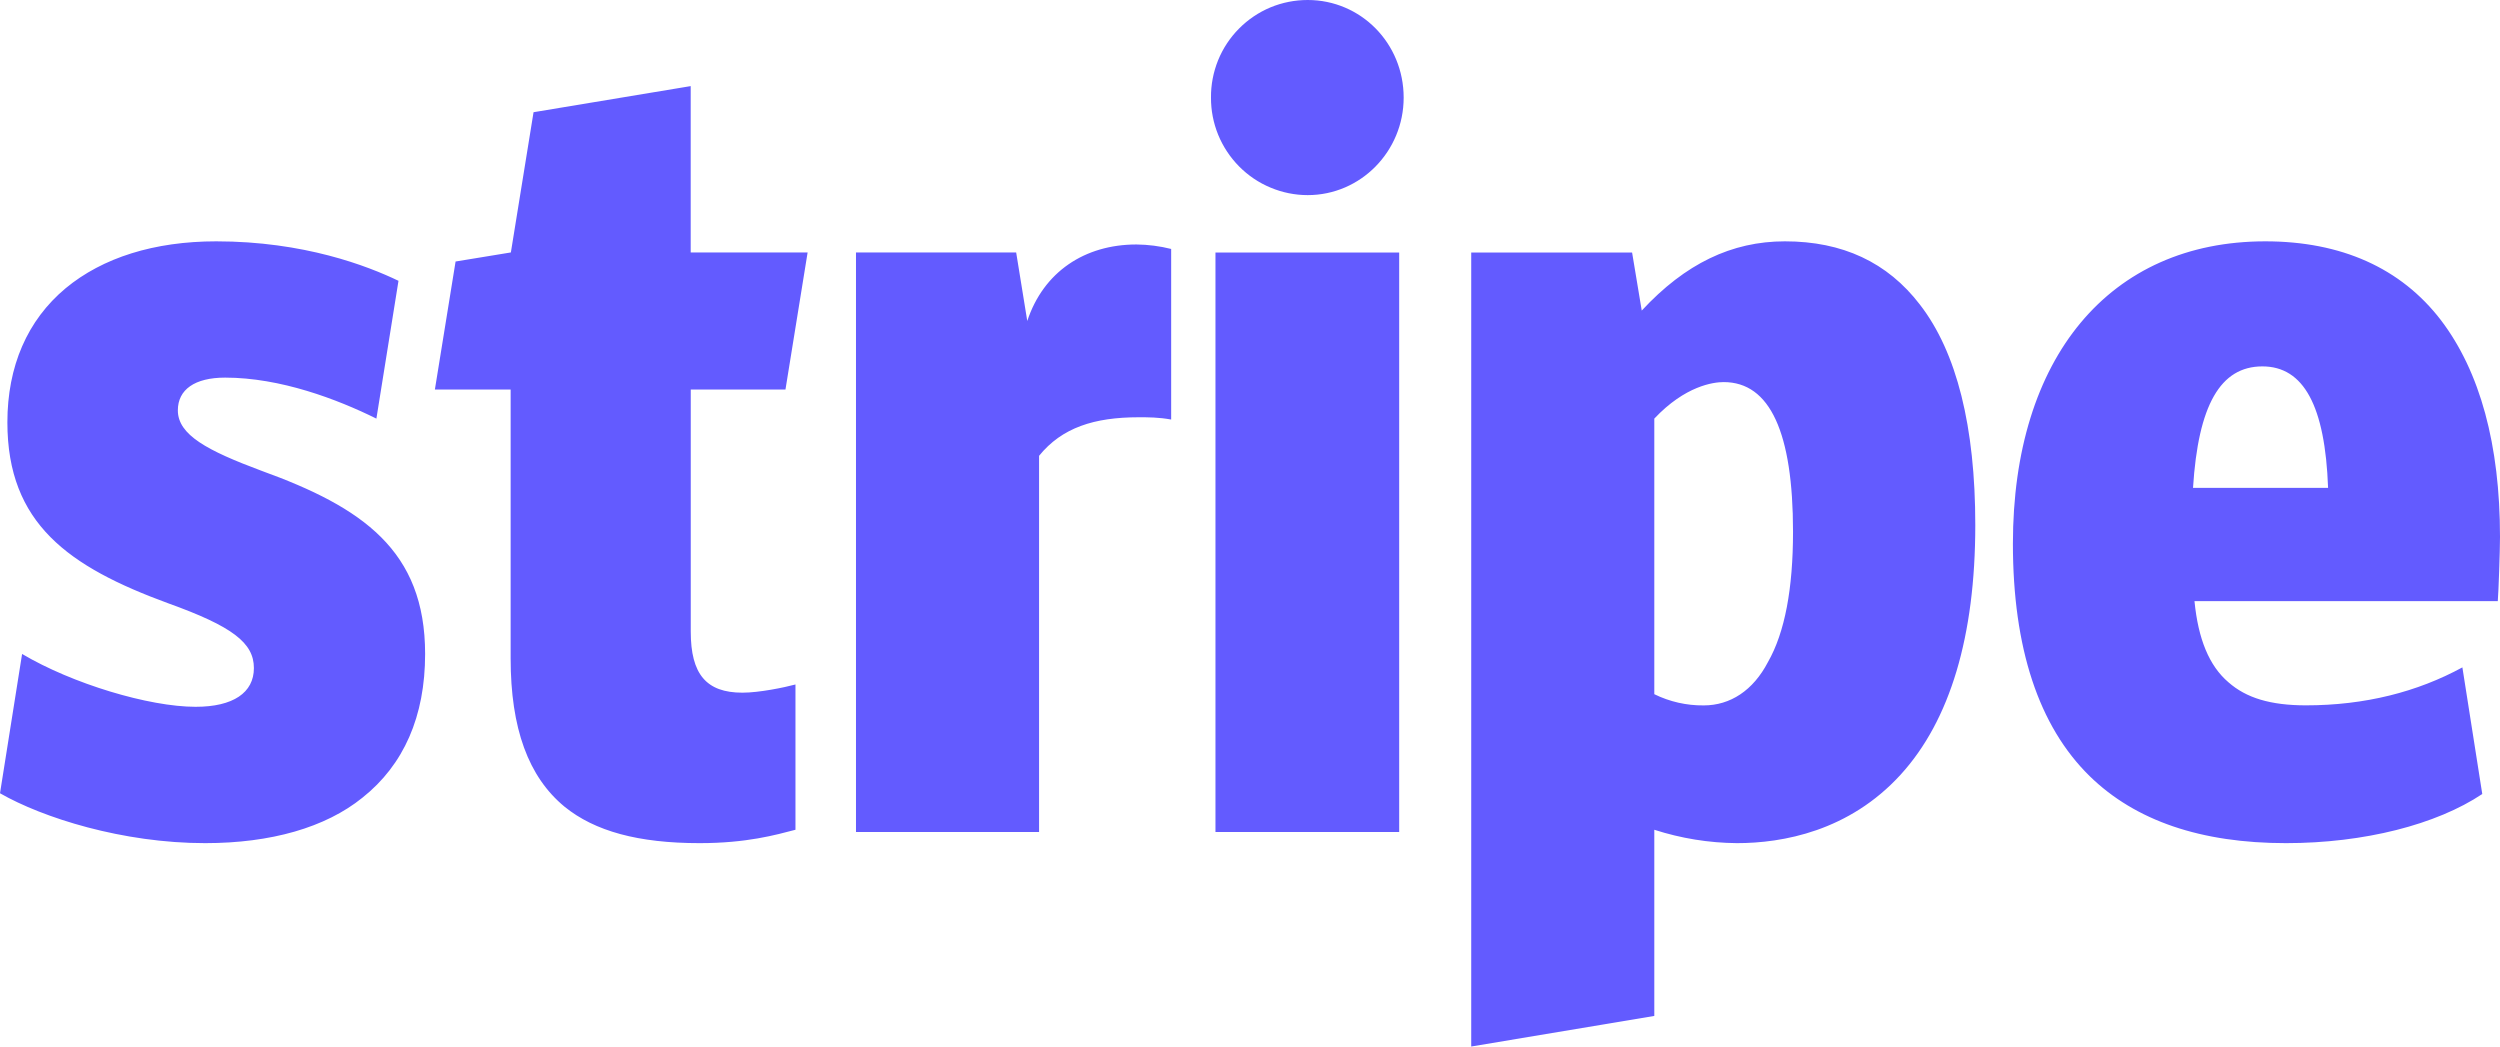 <svg width="43" height="18" viewBox="0 0 43 18" fill="none" xmlns="http://www.w3.org/2000/svg">
<g clip-path="url(#clip0_1778_1930)">
<path d="M4.494 8.096C3.567 7.75 3.059 7.481 3.059 7.058C3.059 6.7 3.351 6.495 3.872 6.495C4.824 6.495 5.801 6.867 6.474 7.2L6.854 4.83C6.322 4.574 5.229 4.151 3.719 4.151C2.653 4.151 1.764 4.432 1.13 4.957C0.469 5.508 0.127 6.302 0.127 7.264C0.127 9.006 1.181 9.749 2.894 10.377C3.998 10.774 4.367 11.057 4.367 11.491C4.367 11.914 4.011 12.157 3.364 12.157C2.564 12.157 1.244 11.761 0.38 11.248L0 13.644C0.736 14.066 2.107 14.502 3.529 14.502C4.659 14.502 5.598 14.234 6.233 13.721C6.944 13.157 7.312 12.324 7.312 11.248C7.312 9.467 6.233 8.725 4.494 8.096ZM13.51 6.7L13.891 4.342H11.88V1.481L9.177 1.93L8.787 4.342L7.836 4.498L7.48 6.7H8.783V11.325C8.783 12.529 9.088 13.362 9.71 13.875C10.23 14.297 10.979 14.502 12.033 14.502C12.845 14.502 13.34 14.361 13.682 14.272V11.773C13.492 11.824 13.06 11.914 12.77 11.914C12.147 11.914 11.881 11.595 11.881 10.864V6.7H13.51ZM19.547 4.205C18.659 4.205 17.948 4.675 17.669 5.521L17.478 4.342H14.723V14.31H17.872V7.84C18.266 7.354 18.823 7.177 19.585 7.177C19.751 7.177 19.928 7.177 20.144 7.216V4.282C19.949 4.233 19.749 4.207 19.547 4.205ZM22.492 3.356C23.406 3.356 24.143 2.6 24.143 1.679C24.143 0.744 23.406 2.46072e-06 22.492 2.46072e-06C22.272 -0 22.055 0.043 21.852 0.127C21.649 0.212 21.465 0.336 21.311 0.492C21.156 0.648 21.034 0.833 20.951 1.037C20.869 1.241 20.827 1.459 20.829 1.679C20.828 1.898 20.87 2.116 20.953 2.319C21.036 2.522 21.159 2.707 21.313 2.863C21.468 3.019 21.651 3.143 21.854 3.227C22.056 3.312 22.273 3.356 22.492 3.356ZM20.906 4.343H24.066V14.31H20.906V4.343ZM33.023 5.24C32.464 4.51 31.69 4.151 30.7 4.151C29.786 4.151 28.986 4.535 28.238 5.342L28.072 4.343H25.305V18L28.454 17.474V14.272C28.913 14.42 29.392 14.498 29.875 14.502C30.662 14.502 31.804 14.297 32.692 13.323C33.543 12.389 33.975 10.94 33.975 9.031C33.975 7.341 33.657 6.059 33.023 5.24ZM30.408 11.389C30.154 11.876 29.761 12.133 29.304 12.133C29.01 12.136 28.718 12.07 28.454 11.94V7.2C28.986 6.636 29.469 6.572 29.647 6.572C30.446 6.572 30.84 7.443 30.84 9.147C30.84 10.12 30.701 10.877 30.408 11.389ZM43 9.236C43 7.648 42.657 6.392 41.985 5.508C41.299 4.612 40.271 4.151 38.963 4.151C36.285 4.151 34.622 6.149 34.622 9.352C34.622 11.146 35.066 12.491 35.942 13.349C36.729 14.118 37.859 14.502 39.319 14.502C40.664 14.502 41.909 14.182 42.695 13.657L42.353 11.479C41.579 11.901 40.677 12.132 39.662 12.132C39.052 12.132 38.634 12.004 38.329 11.735C37.998 11.453 37.809 10.992 37.745 10.339H42.962C42.975 10.185 43 9.467 43 9.236ZM37.72 8.391C37.809 6.969 38.19 6.302 38.913 6.302C39.624 6.302 39.992 6.982 40.043 8.391H37.72Z" fill="#635BFF"/>
</g>
<defs>
<clipPath id="clip0_1778_1930">
<rect width="43" height="18" fill="white"/>
</clipPath>
</defs>
</svg>
